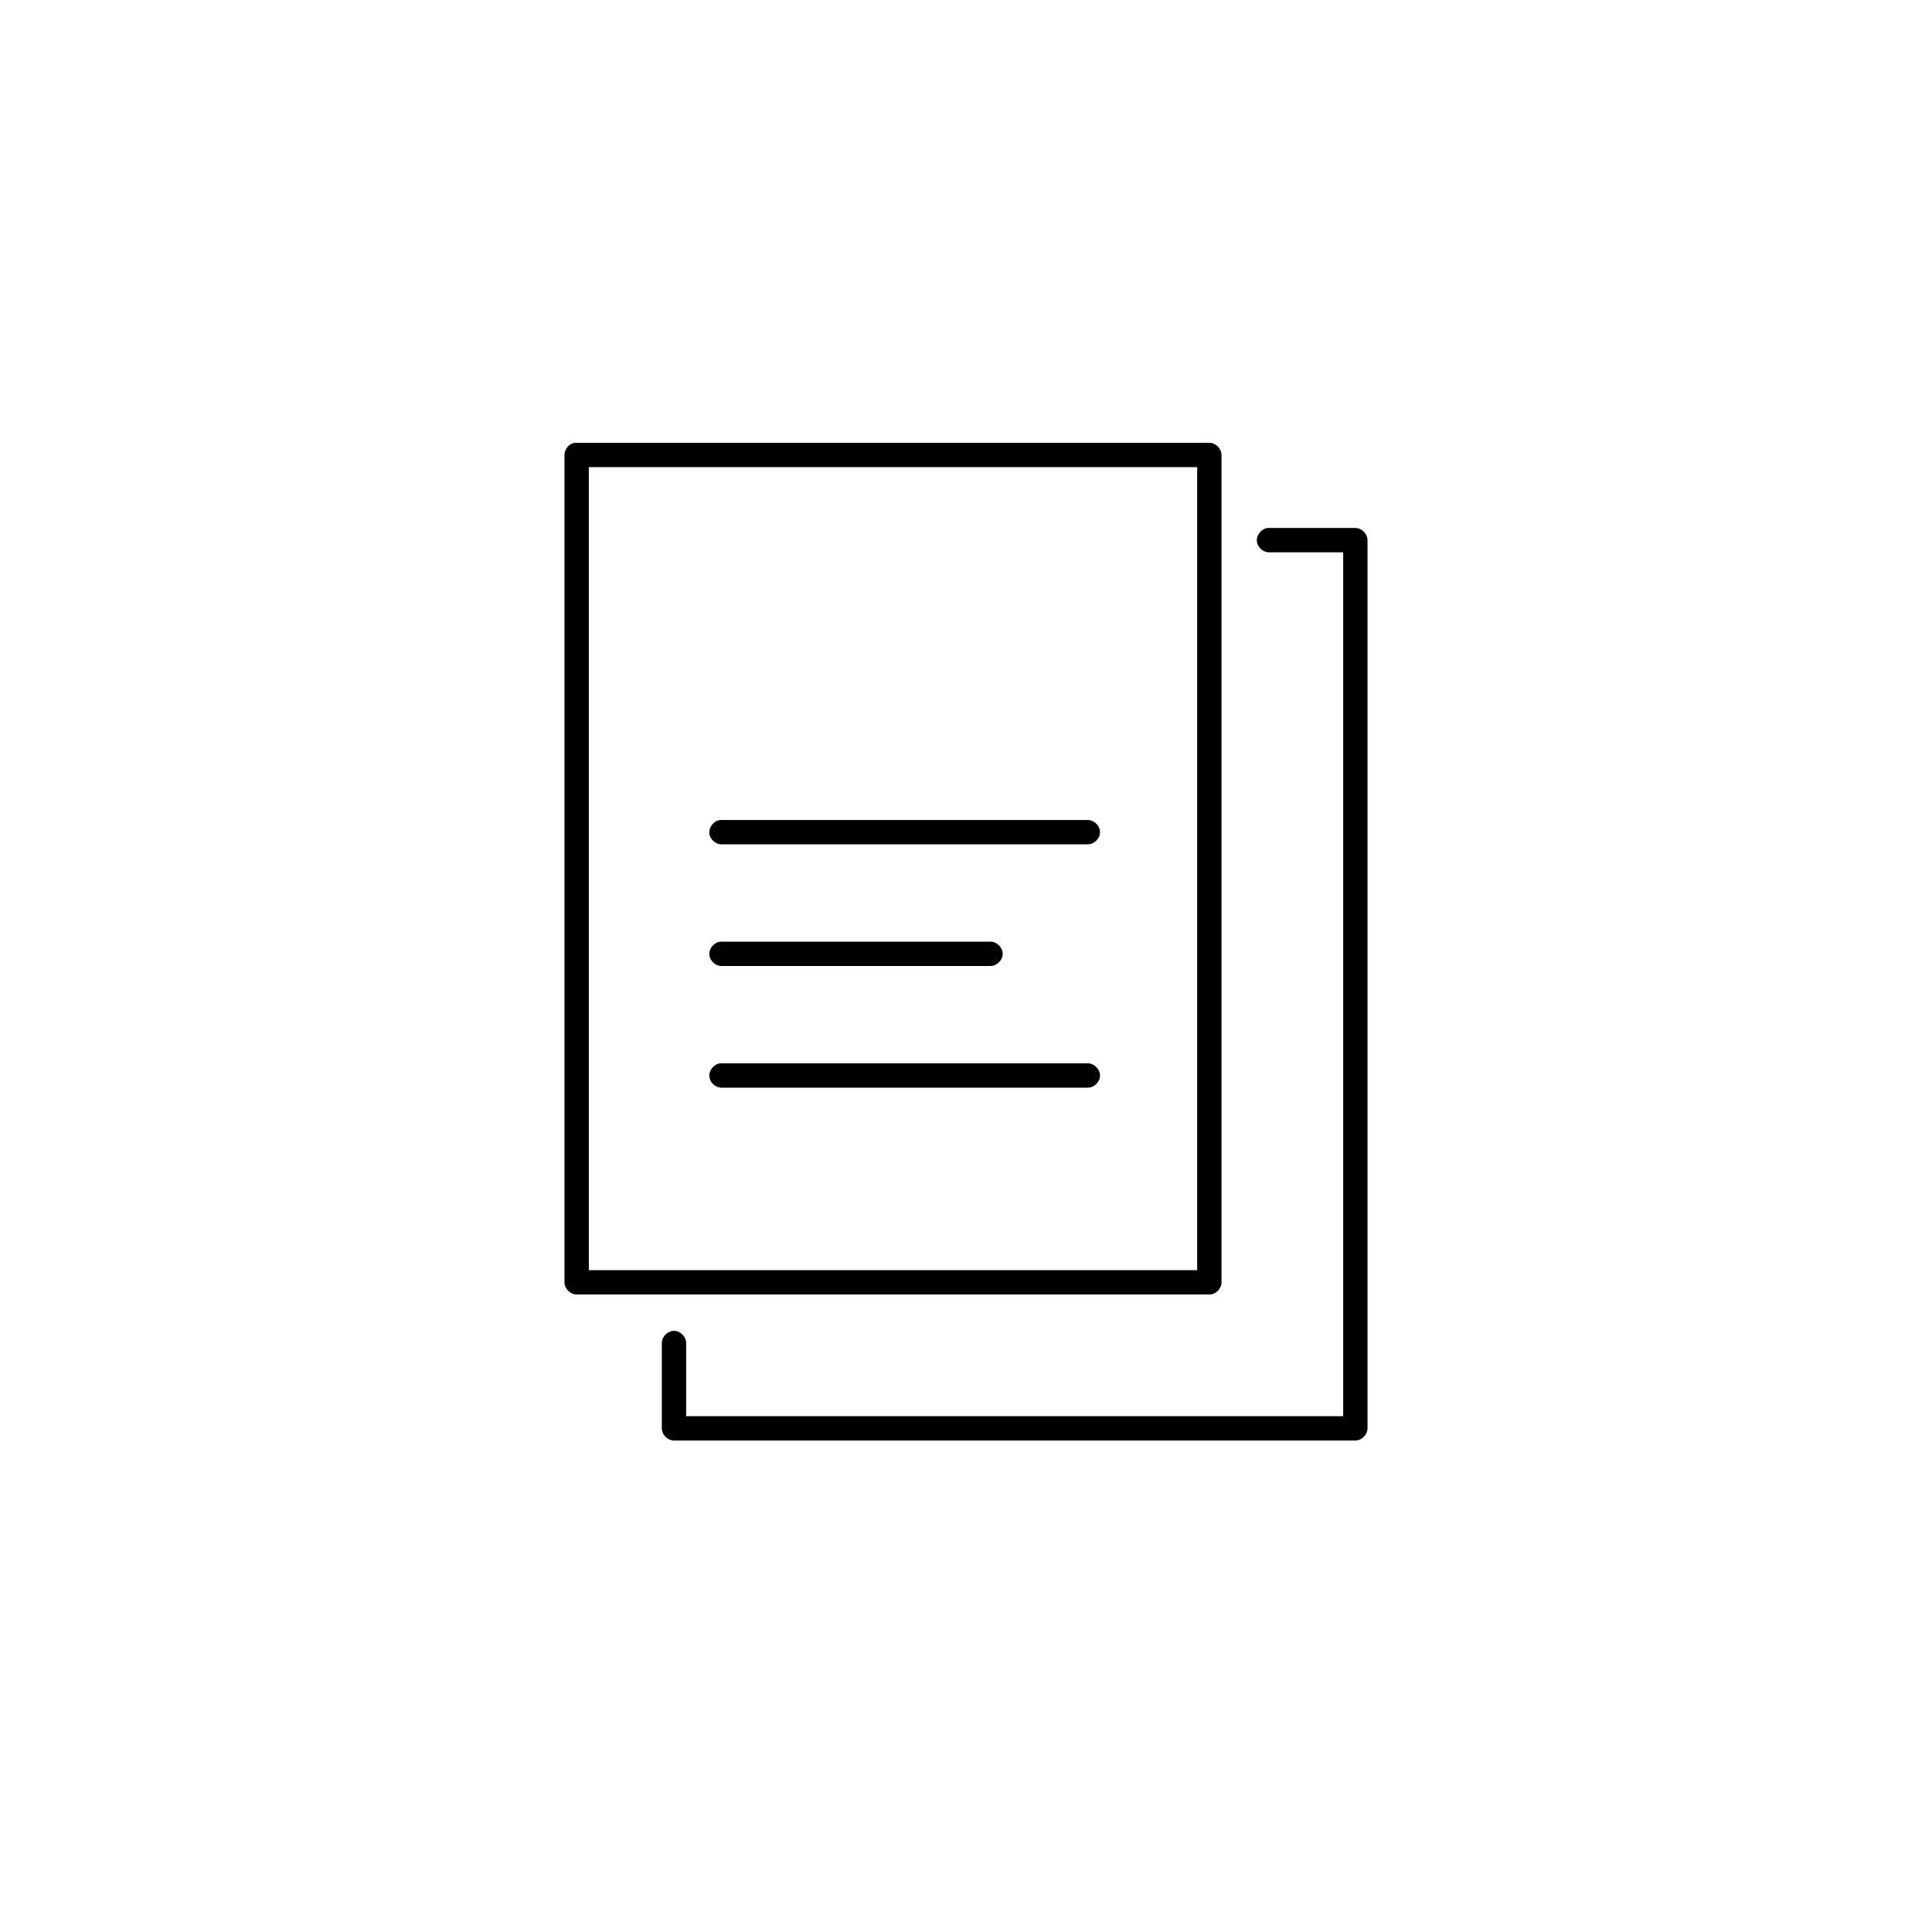 <?xml version="1.0" encoding="UTF-8"?>
<svg width="1200pt" height="1200pt" version="1.1" viewBox="0 0 1200 1200" xmlns="http://www.w3.org/2000/svg">
 <path d="m356.76 275.04c-3.465 0.664-6.203 4.031-6.141 7.559v513.89c0 3.957 3.602 7.559 7.559 7.559h392.97c3.957 0 7.559-3.602 7.559-7.559l-0.004-513.89c0-3.957-3.602-7.555-7.559-7.559h-394.39zm8.973 15.117h377.86v498.77h-377.86zm421.78 37.785c-3.957 0.371-7.219 4.309-6.848 8.266 0.371 3.957 4.309 7.219 8.266 6.848h45.344v536.56h-408.09v-45.344c0.059-3.992-3.562-7.664-7.559-7.664-3.992 0-7.613 3.672-7.559 7.664v52.898c0 3.957 3.602 7.559 7.559 7.559h423.2c3.957 0 7.559-3.602 7.559-7.559v-551.67c0-3.957-3.602-7.559-7.559-7.559h-54.316zm-340.07 181.37c-3.957 0.371-7.219 4.309-6.848 8.266s4.309 7.219 8.266 6.848h226.71c3.992 0.059 7.664-3.562 7.664-7.559 0-3.992-3.672-7.613-7.664-7.559h-228.13zm0 75.57c-3.957 0.371-7.219 4.309-6.848 8.266 0.371 3.957 4.309 7.219 8.266 6.848h166.26c3.992 0.059 7.664-3.562 7.664-7.559 0-3.992-3.672-7.613-7.664-7.559h-167.68zm0 75.57c-3.957 0.371-7.219 4.309-6.848 8.266 0.371 3.957 4.309 7.223 8.266 6.852h226.71c3.992 0.059 7.664-3.562 7.664-7.559 0-3.992-3.672-7.613-7.664-7.559h-228.13z"/>
</svg>
